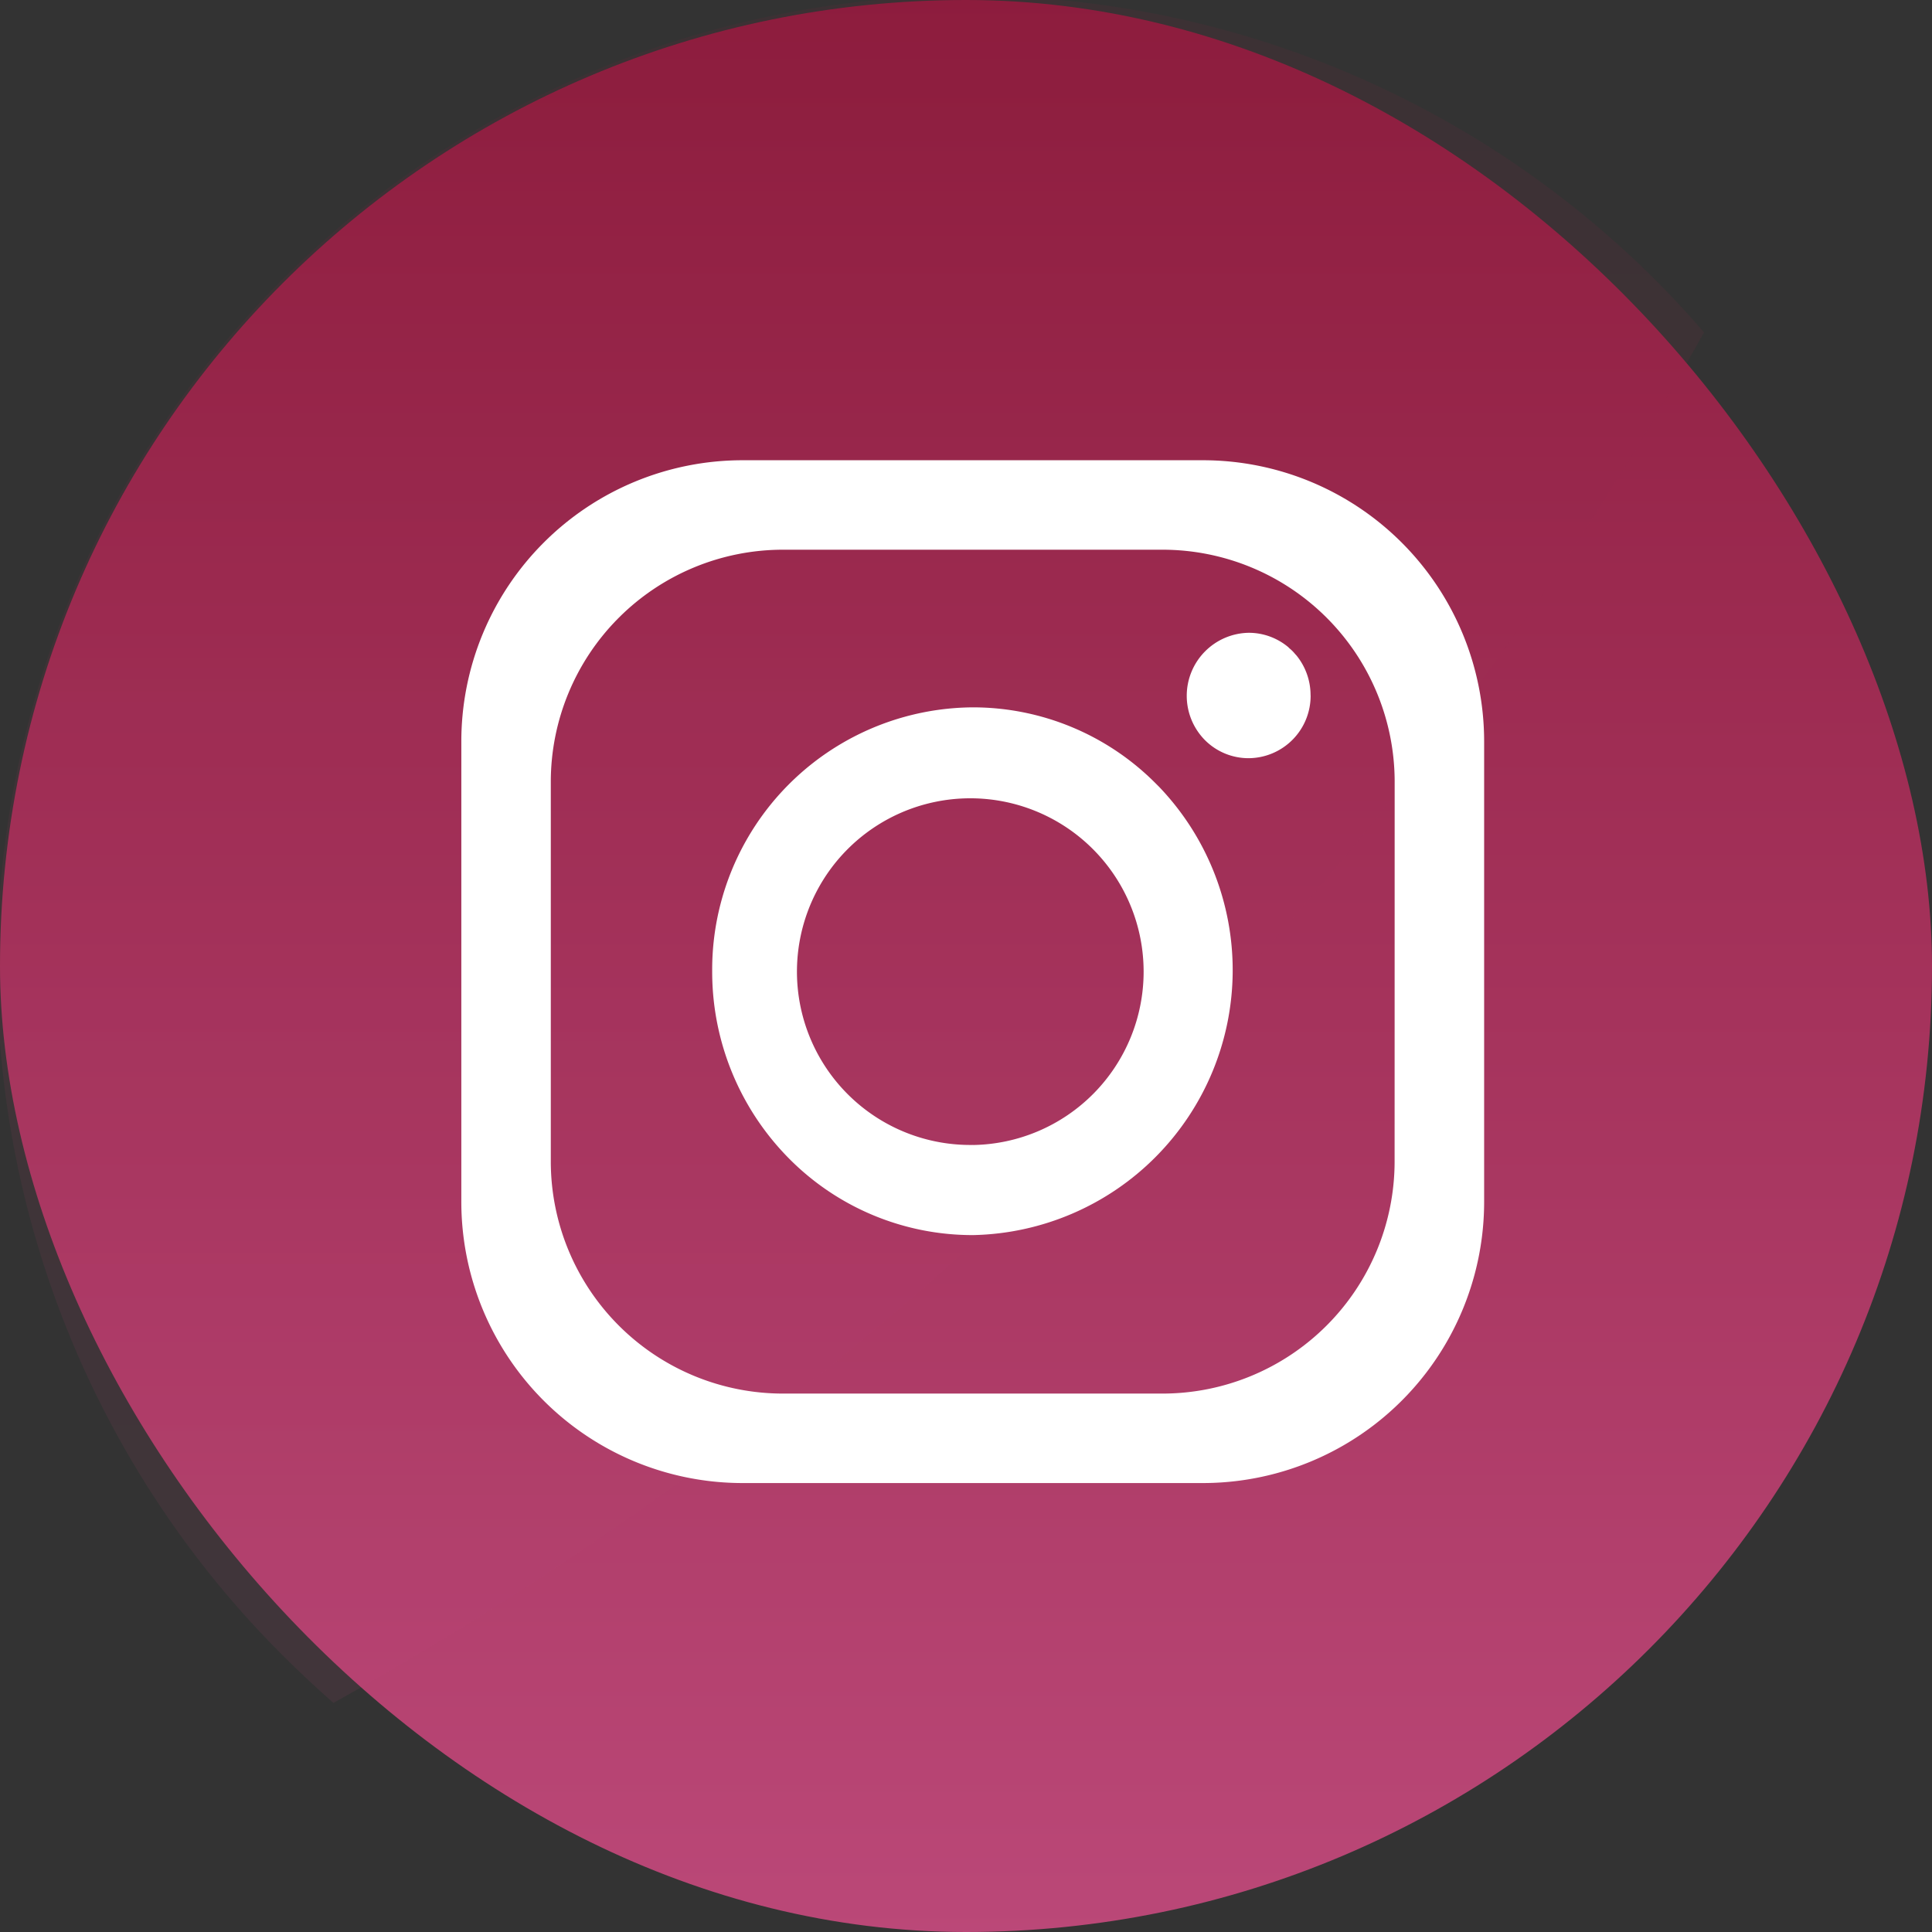 <svg xmlns="http://www.w3.org/2000/svg" xmlns:xlink="http://www.w3.org/1999/xlink" width="32" height="32" viewBox="0 0 32 32">
  <rect x="0" y="0" width="32" height="32" fill="#333333" stroke="none"/>
  <defs>
    <linearGradient id="linear-gradient" x1="0.5" x2="0.5" y2="1" gradientUnits="objectBoundingBox">
      <stop offset="0" stop-color="#8d1c3d"/>
      <stop offset="1" stop-color="#bb4878"/>
    </linearGradient>
  </defs>
  <g id="Layer_2" data-name="Layer 2" transform="translate(0.018)">
    <g id="Circle" transform="translate(0 0)">
      <g id="_03.Instagram" data-name="03.Instagram" transform="translate(0 0)">
        <rect id="Background" width="32" height="32" rx="16" transform="translate(-0.018)" fill="url(#linear-gradient)"/>
        <g id="Group_214" data-name="Group 214" transform="translate(0.003)">
          <path id="Shade" d="M28.219,5.506a57.379,57.379,0,0,1-9.811,12.9,57.455,57.455,0,0,1-12.89,9.8q-.4-.352-.786-.733A16.093,16.093,0,1,1,27.488,4.712q.379.384.731.794Z" transform="translate(-0.016 0)" opacity="0.1" fill="url(#linear-gradient)"/>
          <g id="Icon" transform="translate(7.62 7.623)">
            <path id="Path_84" data-name="Path 84" d="M48.282,36H40.659A4.659,4.659,0,0,0,36,40.659v7.623a4.659,4.659,0,0,0,4.659,4.659h7.623a4.659,4.659,0,0,0,4.659-4.659V40.659A4.659,4.659,0,0,0,48.282,36Zm3.176,11.613a3.846,3.846,0,0,1-3.846,3.846H41.328a3.846,3.846,0,0,1-3.846-3.846V41.328a3.846,3.846,0,0,1,3.846-3.846h6.285a3.846,3.846,0,0,1,3.846,3.846Z" transform="translate(-36 -36)" fill="#fff"/>
            <path id="Path_85" data-name="Path 85" d="M63.025,56.649l-.04-.04-.034-.034a4.269,4.269,0,0,0-3.015-1.245,4.345,4.345,0,0,0-4.316,4.377A4.394,4.394,0,0,0,56.89,62.8a4.275,4.275,0,0,0,3.054,1.271,4.39,4.39,0,0,0,3.081-7.422Zm-3.09,5.929a2.871,2.871,0,1,1,2.831-2.871A2.871,2.871,0,0,1,59.935,62.579Z" transform="translate(-51.465 -51.237)" fill="#fff"/>
            <path id="Path_86" data-name="Path 86" d="M94.793,50.518a1.033,1.033,0,0,1-1.027,1.042,1.019,1.019,0,0,1-.724-.3,1.044,1.044,0,0,1,.726-1.777,1.021,1.021,0,0,1,.654.237l.021.021a.646.646,0,0,1,.093.093l.023.025a1.042,1.042,0,0,1,.233.661Z" transform="translate(-80.726 -46.625)" fill="#fff"/>
          </g>
        </g>
      </g>
    </g>
  </g>
</svg>

